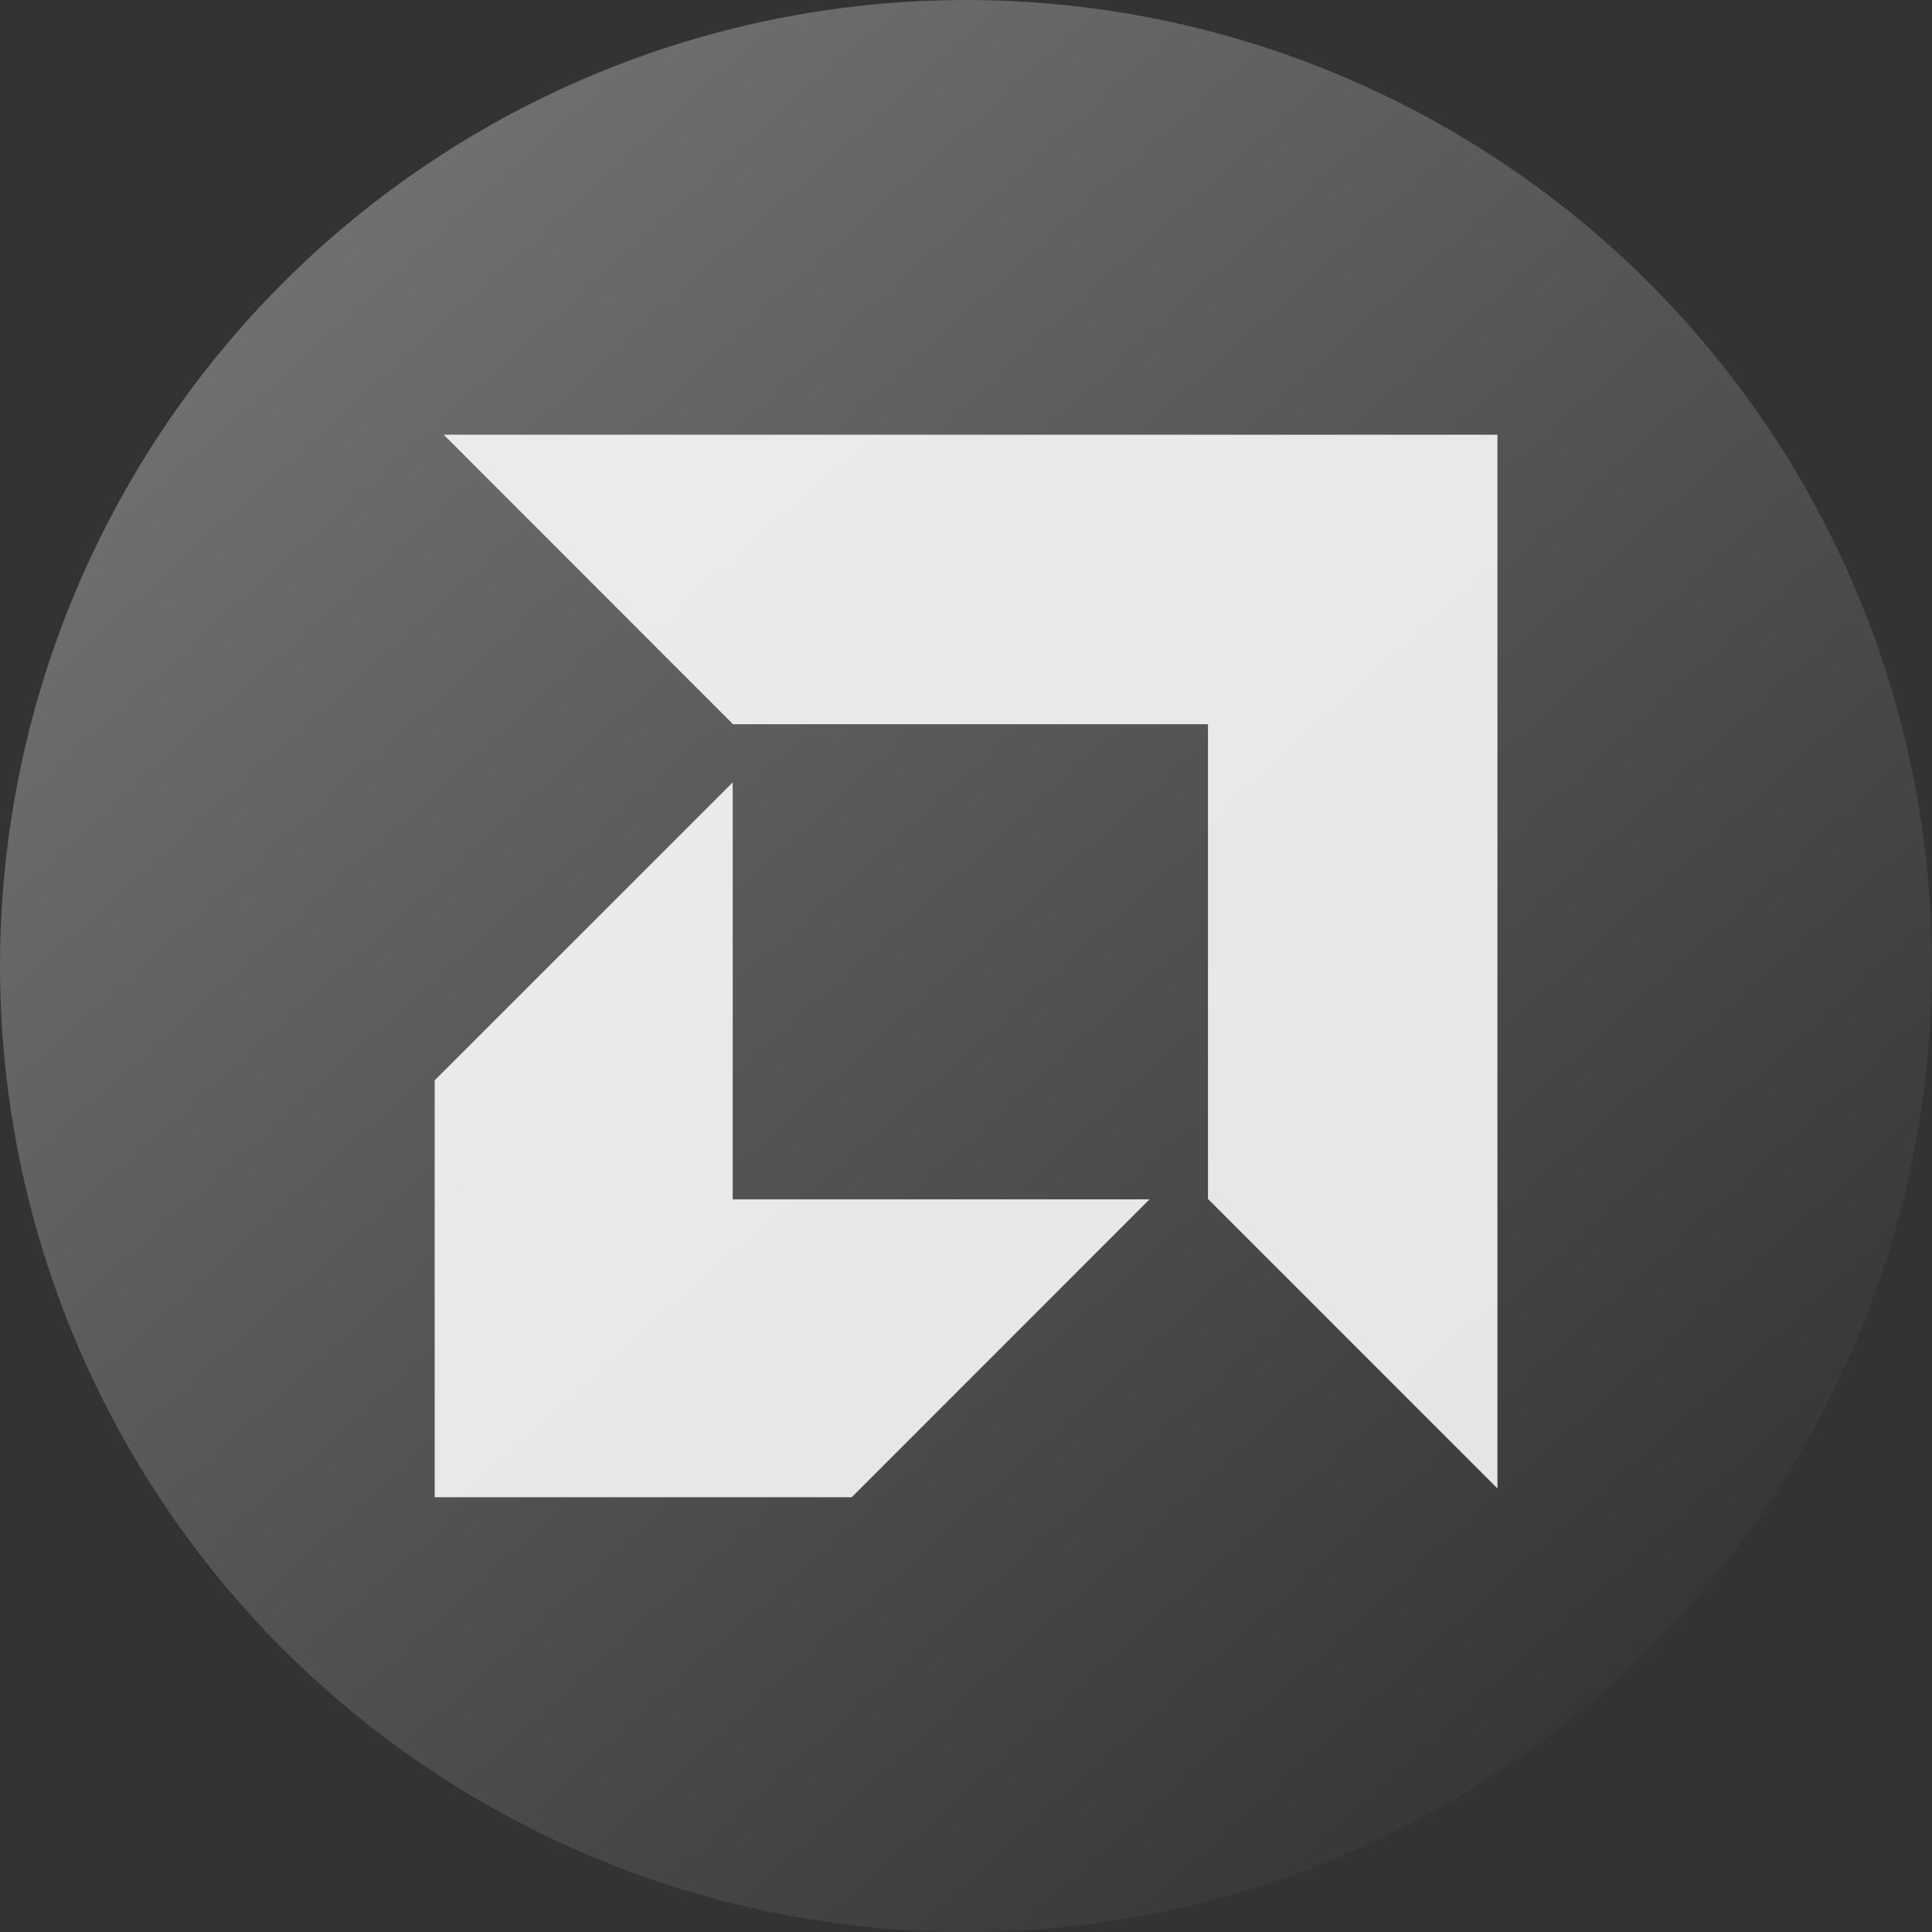<svg xmlns="http://www.w3.org/2000/svg" width="40" height="40" viewBox="0 0 40 40"><rect x="0" y="0" width="40" height="40" fill="#333333" stroke="none"/><defs><linearGradient id="a" x1="1" y1=".954" x2=".092" y2="-.051" gradientUnits="objectBoundingBox"><stop offset="0" stop-color="#2d2d2d"/><stop offset="1" stop-color="#7a7a7a"/></linearGradient></defs><g transform="translate(-29 -139)"><circle data-name="Ellipse 227" cx="20" cy="20" r="20" transform="translate(29 139)" fill="url(#a)"/><g fill="rgba(255,255,255,0.87)"><path data-name="Path 2014" d="M44.176 153.994L38.187 148h21.816v21.816l-5.993-5.993v-9.829z"/><path data-name="Path 2015" d="M44.17 155.198L38 161.367v8.631h8.635l6.165-6.167h-8.63z"/></g></g></svg>